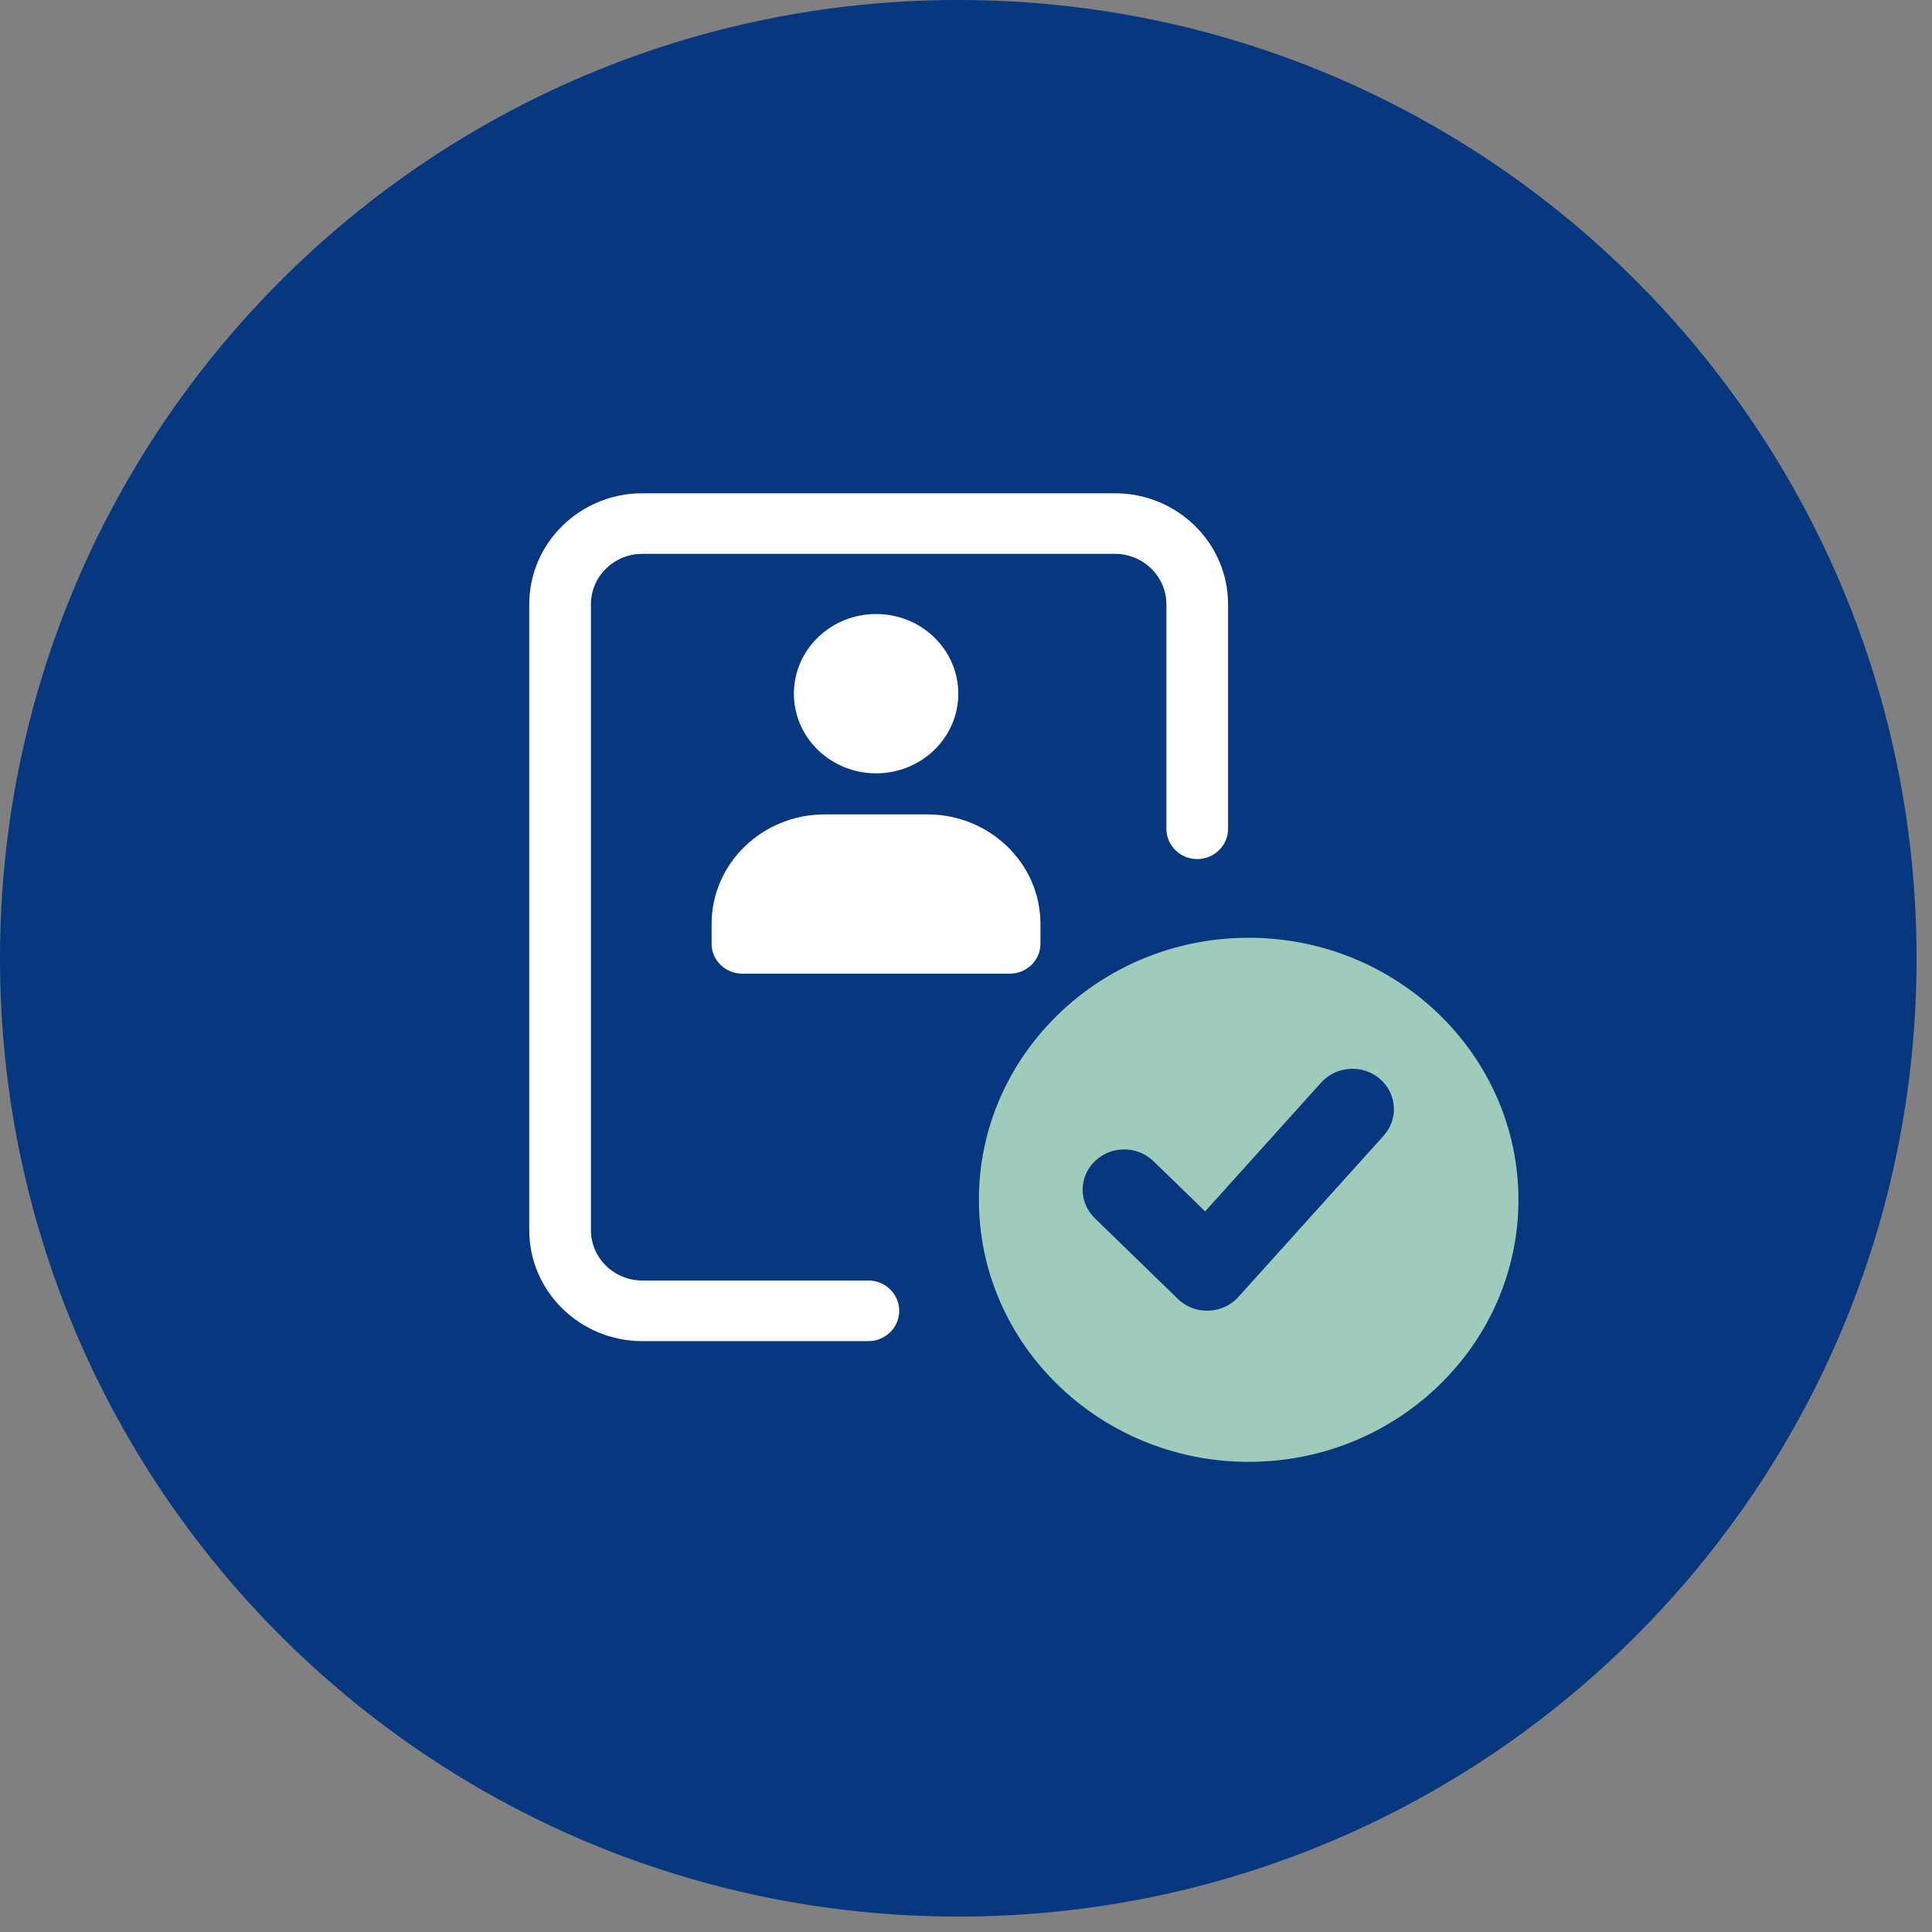 <svg width="62" height="62" viewBox="0 0 62 62" fill="none" xmlns="http://www.w3.org/2000/svg">
<rect x="0" y="0" width="62" height="62" fill="#808080" stroke="none"/>
<path fill-rule="evenodd" clip-rule="evenodd" d="M0 30.753C0 13.769 13.769 0 30.753 0C47.737 0 61.505 13.769 61.505 30.753C61.505 47.737 47.737 61.505 30.753 61.505C13.769 61.505 0 47.737 0 30.753Z" fill="#07377E"/>
<path fill-rule="evenodd" clip-rule="evenodd" d="M28.686 35.287H23.258C22.709 35.287 22.262 34.844 22.262 34.298C22.262 33.752 22.709 33.309 23.258 33.309H28.686C29.237 33.309 29.682 33.752 29.682 34.298C29.682 34.844 29.237 35.287 28.686 35.287Z" fill="white" stroke="#07377E" stroke-width="3.438" stroke-miterlimit="8"/>
<path fill-rule="evenodd" clip-rule="evenodd" d="M27.868 39.244H23.251C22.705 39.244 22.262 38.801 22.262 38.255C22.262 37.709 22.705 37.266 23.251 37.266H27.868C28.414 37.266 28.858 37.709 28.858 38.255C28.858 38.801 28.414 39.244 27.868 39.244Z" fill="white" stroke="#07377E" stroke-width="3.438" stroke-miterlimit="8"/>
<path fill-rule="evenodd" clip-rule="evenodd" d="M27.867 43.038H20.612C18.61 43.038 16.984 41.44 16.984 39.474V19.393C16.984 17.428 18.61 15.83 20.612 15.83H35.782C37.784 15.83 39.41 17.428 39.41 19.393V26.596C39.41 27.134 38.966 27.569 38.42 27.569C37.875 27.569 37.431 27.134 37.431 26.596V19.393C37.431 18.5 36.691 17.774 35.782 17.774H20.612C19.703 17.774 18.963 18.5 18.963 19.393V39.474C18.963 40.368 19.703 41.093 20.612 41.093H27.867C28.413 41.093 28.857 41.529 28.857 42.066C28.857 42.602 28.413 43.038 27.867 43.038Z" fill="white"/>
<path fill-rule="evenodd" clip-rule="evenodd" d="M28.115 24.817C29.573 24.817 30.753 23.672 30.753 22.261C30.753 20.849 29.573 19.705 28.115 19.705C26.657 19.705 25.477 20.849 25.477 22.261C25.477 23.672 26.657 24.817 28.115 24.817Z" fill="white"/>
<path fill-rule="evenodd" clip-rule="evenodd" d="M32.4 31.247H23.825C23.279 31.247 22.836 30.818 22.836 30.288V29.649C22.836 27.711 24.462 26.135 26.464 26.135H29.762C31.763 26.135 33.389 27.711 33.389 29.649V30.288C33.389 30.818 32.946 31.247 32.4 31.247Z" fill="white"/>
<path fill-rule="evenodd" clip-rule="evenodd" d="M40.071 30.094C35.297 30.094 31.414 33.867 31.414 38.503C31.414 43.14 35.297 46.913 40.071 46.913C44.845 46.913 48.728 43.14 48.728 38.503C48.728 33.867 44.845 30.094 40.071 30.094ZM44.403 36.446L39.741 41.62C39.233 42.184 38.341 42.212 37.797 41.682L35.134 39.095C34.613 38.589 34.613 37.771 35.134 37.265C35.655 36.759 36.496 36.759 37.017 37.265L38.674 38.874L42.398 34.74C42.882 34.205 43.725 34.147 44.277 34.618C44.83 35.088 44.888 35.906 44.403 36.446Z" fill="#9FCBBA"/>
</svg>
